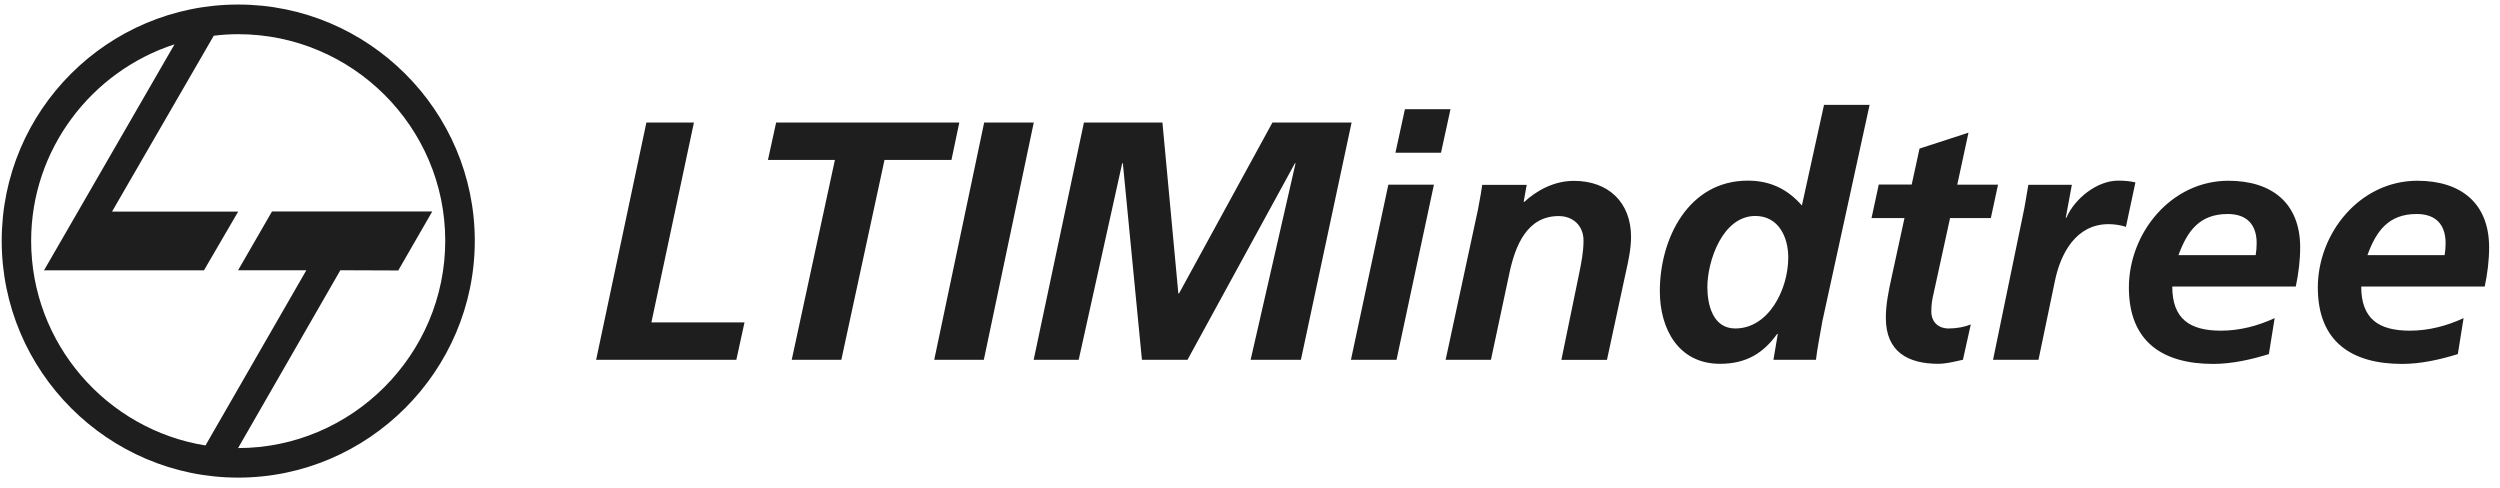 <svg width="210" height="41" viewBox="0 0 210 41" fill="none" xmlns="http://www.w3.org/2000/svg">
<path fill-rule="evenodd" clip-rule="evenodd" d="M39.882 20.228C39.882 9.292 30.934 0.381 20.008 0.381C9.054 0.381 0.143 9.256 0.143 20.228C0.143 31.2 9.091 40.12 20.008 40.12C30.925 40.12 39.882 31.163 39.882 20.228ZM25.732 22.701L17.26 37.418C8.972 36.09 2.616 28.873 2.616 20.228C2.616 12.553 7.68 5.986 14.659 3.724L3.696 22.71H17.132L20.008 17.773H9.411L17.956 3C18.607 2.918 19.312 2.872 20.008 2.872C29.569 2.872 37.4 10.639 37.4 20.218C37.4 29.798 29.56 37.638 19.999 37.638L28.589 22.701L33.453 22.719L36.31 17.764H22.847L19.999 22.701H25.732ZM61.853 30.221H50.075L54.297 10.292H58.29L54.718 27.08H62.539L61.853 30.221ZM70.132 13.433H64.508L65.195 10.292H80.582L79.922 13.433H74.299L70.672 30.221H66.505L70.132 13.433ZM82.642 30.221H78.475L82.67 10.292H86.837L82.642 30.221ZM90.61 30.221H86.828L91.05 10.292H97.644L98.981 24.652H99.036L106.885 10.292H113.534L109.276 30.221H105.053L108.827 13.717H108.772L99.751 30.221H95.922L94.32 13.717H94.265L90.61 30.221ZM117.308 30.221H113.479L116.621 15.512H120.449L117.308 30.221ZM121.044 12.829H117.216L118.013 9.175H121.841L121.044 12.829ZM121.433 30.221H121.411L121.429 30.239L121.433 30.221ZM121.433 30.221H125.239L126.814 22.83C127.3 20.632 128.27 18.15 130.926 18.15C132.154 18.15 133.015 18.974 133.015 20.201C133.015 21.18 132.827 22.098 132.642 23.003C132.623 23.098 132.603 23.193 132.584 23.288L131.155 30.23H134.984L136.522 23.096C136.54 23.017 136.558 22.936 136.576 22.853C136.771 21.978 137.008 20.912 137.008 19.899C137.008 16.987 135.094 15.192 132.209 15.192C130.551 15.192 129.095 15.989 128.041 16.959H127.987L128.243 15.531H124.506C124.457 15.942 124.334 16.604 124.19 17.378C124.173 17.466 124.157 17.555 124.14 17.646L121.433 30.221ZM151.359 17.262L153.218 8.808H157.047L153.081 26.97L153.081 26.972C152.852 28.226 152.623 29.48 152.541 30.221H148.969L149.335 28.05H149.28C148.135 29.644 146.707 30.56 144.481 30.56C141.001 30.56 139.426 27.647 139.426 24.451C139.426 20.055 141.816 15.173 146.816 15.173C148.703 15.173 150.159 15.888 151.359 17.262ZM150.214 21.621C150.214 19.908 149.39 18.141 147.448 18.141C144.701 18.141 143.419 21.914 143.419 24.112C143.419 25.596 143.877 27.592 145.763 27.592C148.557 27.592 150.214 24.332 150.214 21.621ZM159.977 18.315H157.211V18.306L157.816 15.503H160.582L161.241 12.481L165.353 11.144L164.41 15.512H167.835L167.231 18.315H163.806L162.404 24.735C162.313 25.083 162.23 25.596 162.23 26.164C162.23 27.052 162.826 27.592 163.687 27.592C164.373 27.592 165.06 27.455 165.546 27.254L164.886 30.221C164.761 30.247 164.633 30.276 164.502 30.305C163.954 30.428 163.367 30.56 162.835 30.56C160.243 30.56 158.411 29.534 158.411 26.704C158.411 25.559 158.64 24.451 158.897 23.279L159.977 18.315ZM167.416 30.221H167.405L167.414 30.23L167.416 30.221ZM167.416 30.221H171.233L172.607 23.627C173.092 21.255 174.402 18.828 177.122 18.828C177.608 18.828 178.148 18.91 178.578 19.057L179.375 15.32C178.917 15.21 178.404 15.173 177.919 15.173C176.151 15.173 174.265 16.685 173.578 18.287H173.523L174.036 15.521H170.381C170.302 16.02 170.217 16.498 170.135 16.965C170.104 17.142 170.073 17.317 170.043 17.491L167.416 30.221ZM193.214 20.779C193.214 21.887 193.076 22.977 192.847 24.057L192.838 24.066H182.471C182.471 26.777 183.927 27.776 186.555 27.776C188.131 27.776 189.642 27.382 191.071 26.722L190.585 29.745C189.102 30.203 187.48 30.569 185.905 30.569C181.683 30.569 178.826 28.719 178.826 24.149C178.826 19.579 182.361 15.183 187.187 15.183C190.814 15.183 193.214 17.042 193.214 20.779ZM187.132 17.976C184.76 17.976 183.735 19.405 182.993 21.429H189.477C189.532 21.09 189.559 20.769 189.559 20.43C189.559 18.864 188.735 17.976 187.132 17.976ZM209.086 20.779C209.086 21.887 208.948 22.977 208.719 24.057L208.71 24.066H198.343C198.343 26.777 199.799 27.776 202.427 27.776C204.003 27.776 205.514 27.382 206.942 26.722L206.457 29.745C204.973 30.203 203.352 30.569 201.777 30.569C197.555 30.569 194.697 28.719 194.697 24.149C194.697 19.579 198.233 15.183 203.059 15.183C206.686 15.183 209.086 17.042 209.086 20.779ZM203.004 17.976C200.632 17.976 199.606 19.405 198.865 21.429H205.349C205.404 21.09 205.431 20.769 205.431 20.43C205.431 18.864 204.607 17.976 203.004 17.976Z" fill="#1E1E1E"/>
</svg>
